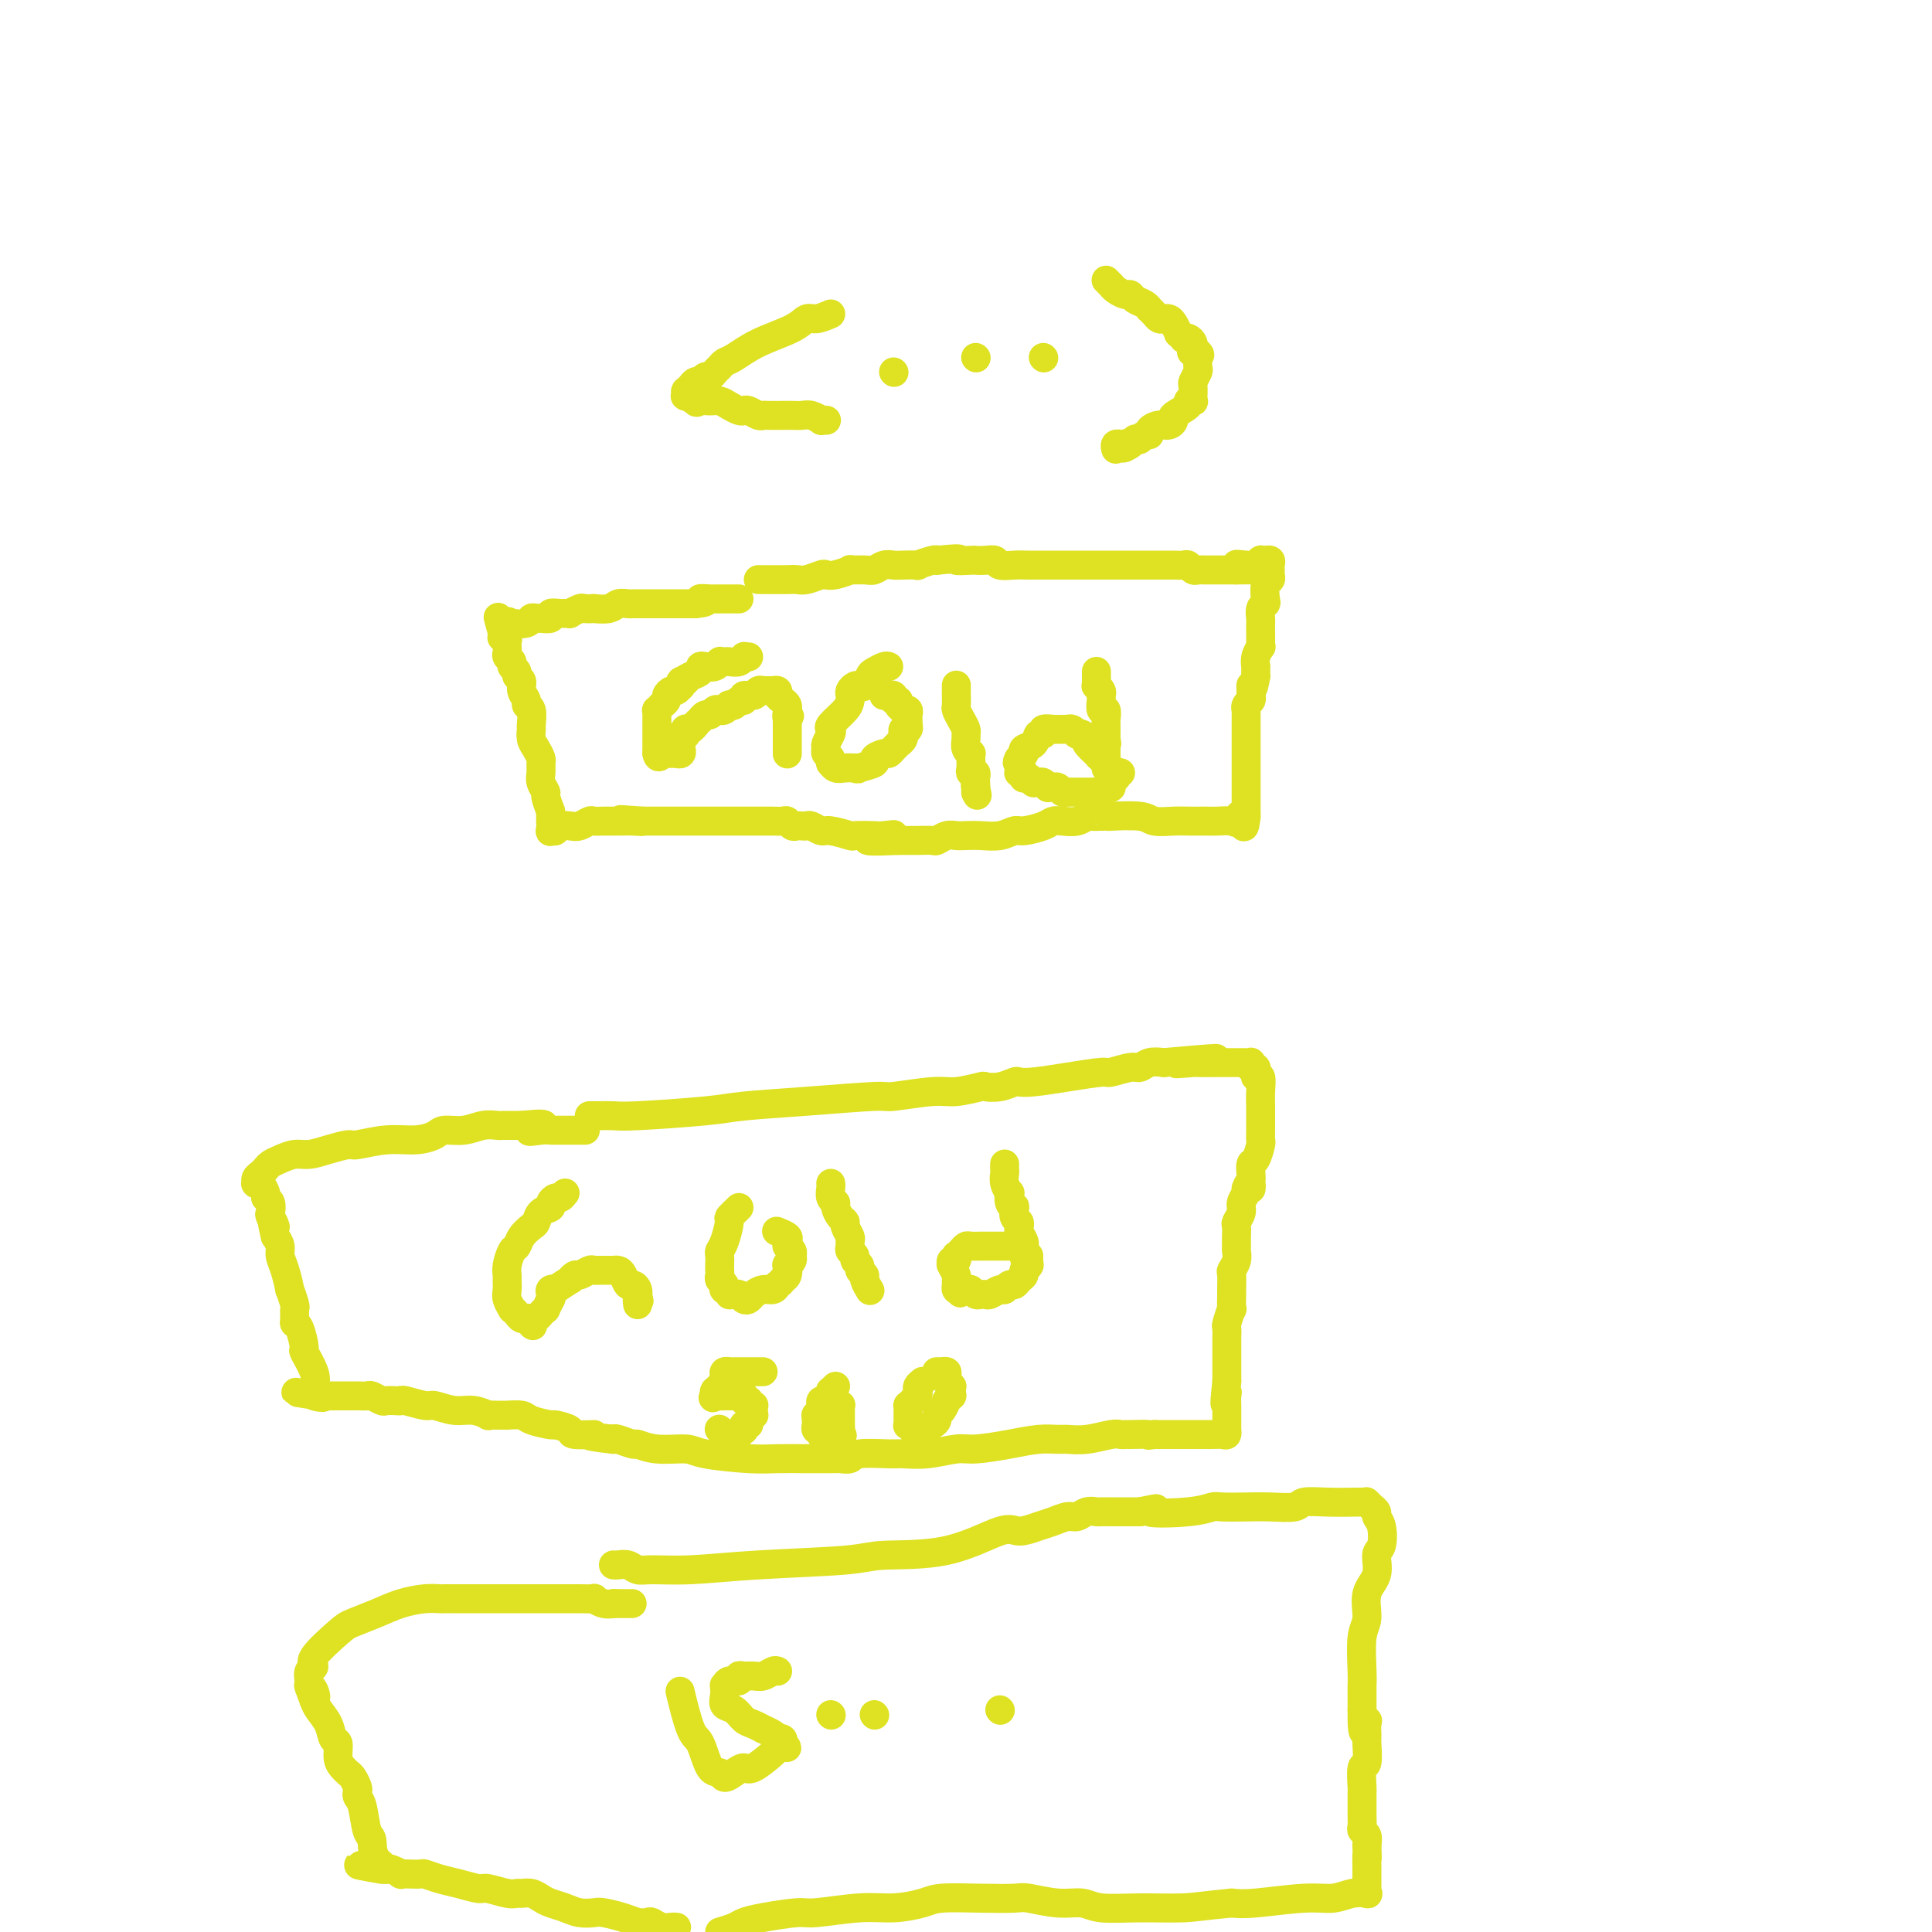 <svg viewBox='0 0 400 400' version='1.1' xmlns='http://www.w3.org/2000/svg' xmlns:xlink='http://www.w3.org/1999/xlink'><g fill='none' stroke='#DEE222' stroke-width='6' stroke-linecap='round' stroke-linejoin='round'><path d='M157,120c0.501,-0.000 1.002,-0.000 1,0c-0.002,0.000 -0.507,0.001 0,0c0.507,-0.001 2.027,-0.004 3,0c0.973,0.004 1.398,0.015 2,0c0.602,-0.015 1.381,-0.056 2,0c0.619,0.056 1.078,0.207 2,0c0.922,-0.207 2.307,-0.773 3,-1c0.693,-0.227 0.693,-0.114 1,0c0.307,0.114 0.922,0.228 2,0c1.078,-0.228 2.620,-0.797 3,-1c0.380,-0.203 -0.403,-0.040 0,0c0.403,0.040 1.993,-0.042 3,0c1.007,0.042 1.431,0.207 2,0c0.569,-0.207 1.284,-0.787 2,-1c0.716,-0.213 1.432,-0.061 2,0c0.568,0.061 0.989,0.030 2,0c1.011,-0.030 2.611,-0.060 3,0c0.389,0.060 -0.434,0.208 0,0c0.434,-0.208 2.124,-0.774 3,-1c0.876,-0.226 0.938,-0.113 1,0'/><path d='M194,116c6.458,-0.619 4.102,-0.167 4,0c-0.102,0.167 2.051,0.048 3,0c0.949,-0.048 0.693,-0.027 1,0c0.307,0.027 1.175,0.060 2,0c0.825,-0.060 1.607,-0.212 2,0c0.393,0.212 0.399,0.789 1,1c0.601,0.211 1.799,0.057 3,0c1.201,-0.057 2.405,-0.015 3,0c0.595,0.015 0.582,0.004 1,0c0.418,-0.004 1.268,-0.001 2,0c0.732,0.001 1.347,0.000 2,0c0.653,-0.000 1.343,-0.000 2,0c0.657,0.000 1.282,0.000 2,0c0.718,-0.000 1.530,-0.000 3,0c1.470,0.000 3.597,-0.000 5,0c1.403,0.000 2.081,0.000 3,0c0.919,-0.000 2.080,-0.000 3,0c0.920,0.000 1.598,0.000 2,0c0.402,-0.000 0.527,-0.001 1,0c0.473,0.001 1.292,0.004 2,0c0.708,-0.004 1.303,-0.015 2,0c0.697,0.015 1.495,0.057 2,0c0.505,-0.057 0.717,-0.211 1,0c0.283,0.211 0.638,0.789 1,1c0.362,0.211 0.731,0.057 1,0c0.269,-0.057 0.439,-0.015 1,0c0.561,0.015 1.512,0.004 2,0c0.488,-0.004 0.512,-0.001 1,0c0.488,0.001 1.439,0.000 2,0c0.561,-0.000 0.732,-0.000 1,0c0.268,0.000 0.634,0.000 1,0'/><path d='M256,118c9.785,0.087 3.249,-0.695 1,-1c-2.249,-0.305 -0.210,-0.134 1,0c1.210,0.134 1.591,0.232 2,0c0.409,-0.232 0.845,-0.794 1,-1c0.155,-0.206 0.027,-0.055 0,0c-0.027,0.055 0.046,0.015 0,0c-0.046,-0.015 -0.209,-0.004 0,0c0.209,0.004 0.792,0.000 1,0c0.208,-0.000 0.042,0.003 0,0c-0.042,-0.003 0.041,-0.012 0,0c-0.041,0.012 -0.208,0.044 0,0c0.208,-0.044 0.789,-0.166 1,0c0.211,0.166 0.053,0.620 0,1c-0.053,0.380 -0.000,0.687 0,1c0.000,0.313 -0.051,0.633 0,1c0.051,0.367 0.206,0.780 0,1c-0.206,0.220 -0.773,0.248 -1,1c-0.227,0.752 -0.113,2.228 0,3c0.113,0.772 0.226,0.840 0,1c-0.226,0.160 -0.793,0.414 -1,1c-0.207,0.586 -0.056,1.506 0,2c0.056,0.494 0.016,0.562 0,1c-0.016,0.438 -0.008,1.247 0,2c0.008,0.753 0.016,1.449 0,2c-0.016,0.551 -0.057,0.955 0,1c0.057,0.045 0.211,-0.270 0,0c-0.211,0.270 -0.789,1.124 -1,2c-0.211,0.876 -0.057,1.774 0,2c0.057,0.226 0.016,-0.221 0,0c-0.016,0.221 -0.008,1.111 0,2'/><path d='M260,140c-0.692,4.118 -0.921,2.412 -1,2c-0.079,-0.412 -0.007,0.468 0,1c0.007,0.532 -0.051,0.715 0,1c0.051,0.285 0.210,0.670 0,1c-0.210,0.330 -0.788,0.603 -1,1c-0.212,0.397 -0.057,0.916 0,1c0.057,0.084 0.015,-0.268 0,0c-0.015,0.268 -0.004,1.157 0,2c0.004,0.843 0.001,1.642 0,2c-0.001,0.358 -0.000,0.277 0,1c0.000,0.723 0.000,2.250 0,3c-0.000,0.750 -0.000,0.722 0,1c0.000,0.278 0.000,0.863 0,1c-0.000,0.137 -0.000,-0.175 0,0c0.000,0.175 0.000,0.835 0,1c-0.000,0.165 -0.000,-0.166 0,0c0.000,0.166 0.000,0.828 0,1c-0.000,0.172 -0.000,-0.147 0,0c0.000,0.147 0.000,0.760 0,1c-0.000,0.240 -0.000,0.106 0,0c0.000,-0.106 0.000,-0.185 0,0c-0.000,0.185 -0.000,0.633 0,1c0.000,0.367 0.000,0.652 0,1c-0.000,0.348 -0.000,0.759 0,1c0.000,0.241 0.000,0.313 0,1c-0.000,0.687 -0.000,1.988 0,3c0.000,1.012 0.000,1.735 0,2c-0.000,0.265 0.000,0.071 0,0c0.000,-0.071 0.000,-0.020 0,0c0.000,0.020 0.000,0.010 0,0'/><path d='M258,169c-0.481,4.426 -0.682,0.990 -1,0c-0.318,-0.990 -0.752,0.467 -1,1c-0.248,0.533 -0.310,0.143 -1,0c-0.690,-0.143 -2.007,-0.039 -3,0c-0.993,0.039 -1.663,0.011 -2,0c-0.337,-0.011 -0.340,-0.007 -1,0c-0.660,0.007 -1.975,0.016 -3,0c-1.025,-0.016 -1.758,-0.057 -3,0c-1.242,0.057 -2.994,0.211 -4,0c-1.006,-0.211 -1.268,-0.788 -3,-1c-1.732,-0.212 -4.936,-0.058 -6,0c-1.064,0.058 0.011,0.019 0,0c-0.011,-0.019 -1.109,-0.019 -2,0c-0.891,0.019 -1.576,0.057 -2,0c-0.424,-0.057 -0.587,-0.209 -1,0c-0.413,0.209 -1.077,0.778 -2,1c-0.923,0.222 -2.105,0.097 -3,0c-0.895,-0.097 -1.502,-0.166 -2,0c-0.498,0.166 -0.888,0.566 -2,1c-1.112,0.434 -2.945,0.901 -4,1c-1.055,0.099 -1.332,-0.169 -2,0c-0.668,0.169 -1.726,0.776 -3,1c-1.274,0.224 -2.765,0.064 -4,0c-1.235,-0.064 -2.213,-0.031 -3,0c-0.787,0.031 -1.382,0.061 -2,0c-0.618,-0.061 -1.260,-0.212 -2,0c-0.740,0.212 -1.580,0.789 -2,1c-0.420,0.211 -0.421,0.057 -1,0c-0.579,-0.057 -1.737,-0.016 -3,0c-1.263,0.016 -2.632,0.008 -4,0'/><path d='M186,174c-11.546,0.547 -4.411,-0.584 -2,-1c2.411,-0.416 0.096,-0.115 -1,0c-1.096,0.115 -0.975,0.046 -2,0c-1.025,-0.046 -3.195,-0.069 -4,0c-0.805,0.069 -0.243,0.229 -1,0c-0.757,-0.229 -2.833,-0.846 -4,-1c-1.167,-0.154 -1.426,0.155 -2,0c-0.574,-0.155 -1.463,-0.772 -2,-1c-0.537,-0.228 -0.721,-0.065 -1,0c-0.279,0.065 -0.651,0.031 -1,0c-0.349,-0.031 -0.674,-0.061 -1,0c-0.326,0.061 -0.651,0.212 -1,0c-0.349,-0.212 -0.721,-0.789 -1,-1c-0.279,-0.211 -0.464,-0.057 -1,0c-0.536,0.057 -1.421,0.015 -2,0c-0.579,-0.015 -0.850,-0.004 -1,0c-0.150,0.004 -0.179,0.001 -1,0c-0.821,-0.001 -2.436,-0.000 -3,0c-0.564,0.000 -0.078,0.000 -1,0c-0.922,-0.000 -3.253,-0.000 -4,0c-0.747,0.000 0.091,0.000 0,0c-0.091,-0.000 -1.110,-0.000 -2,0c-0.890,0.000 -1.651,0.000 -2,0c-0.349,-0.000 -0.286,-0.000 -1,0c-0.714,0.000 -2.205,0.000 -3,0c-0.795,-0.000 -0.895,-0.000 -1,0c-0.105,0.000 -0.216,0.000 -1,0c-0.784,-0.000 -2.241,-0.000 -3,0c-0.759,0.000 -0.820,0.000 -1,0c-0.180,-0.000 -0.480,-0.000 -1,0c-0.520,0.000 -1.260,0.000 -2,0'/><path d='M133,170c-8.394,-0.619 -2.880,-0.166 -1,0c1.880,0.166 0.127,0.044 -1,0c-1.127,-0.044 -1.628,-0.012 -2,0c-0.372,0.012 -0.614,0.003 -1,0c-0.386,-0.003 -0.914,-0.002 -1,0c-0.086,0.002 0.272,0.004 0,0c-0.272,-0.004 -1.174,-0.015 -2,0c-0.826,0.015 -1.578,0.056 -2,0c-0.422,-0.056 -0.515,-0.207 -1,0c-0.485,0.207 -1.363,0.773 -2,1c-0.637,0.227 -1.032,0.115 -2,0c-0.968,-0.115 -2.508,-0.234 -3,0c-0.492,0.234 0.064,0.820 0,1c-0.064,0.180 -0.749,-0.046 -1,0c-0.251,0.046 -0.067,0.363 0,0c0.067,-0.363 0.018,-1.405 0,-2c-0.018,-0.595 -0.005,-0.741 0,-1c0.005,-0.259 0.003,-0.629 0,-1'/><path d='M114,168c-0.398,-1.109 -0.891,-2.381 -1,-3c-0.109,-0.619 0.168,-0.585 0,-1c-0.168,-0.415 -0.780,-1.280 -1,-2c-0.220,-0.720 -0.049,-1.295 0,-2c0.049,-0.705 -0.025,-1.541 0,-2c0.025,-0.459 0.150,-0.541 0,-1c-0.150,-0.459 -0.575,-1.296 -1,-2c-0.425,-0.704 -0.850,-1.274 -1,-2c-0.150,-0.726 -0.025,-1.608 0,-2c0.025,-0.392 -0.050,-0.293 0,-1c0.050,-0.707 0.225,-2.221 0,-3c-0.225,-0.779 -0.849,-0.825 -1,-1c-0.151,-0.175 0.171,-0.481 0,-1c-0.171,-0.519 -0.834,-1.252 -1,-2c-0.166,-0.748 0.167,-1.510 0,-2c-0.167,-0.490 -0.833,-0.709 -1,-1c-0.167,-0.291 0.165,-0.655 0,-1c-0.165,-0.345 -0.829,-0.670 -1,-1c-0.171,-0.330 0.150,-0.666 0,-1c-0.150,-0.334 -0.771,-0.668 -1,-1c-0.229,-0.332 -0.065,-0.663 0,-1c0.065,-0.337 0.032,-0.679 0,-1c-0.032,-0.321 -0.061,-0.621 0,-1c0.061,-0.379 0.212,-0.837 0,-1c-0.212,-0.163 -0.789,-0.029 -1,0c-0.211,0.029 -0.057,-0.045 0,0c0.057,0.045 0.015,0.208 0,0c-0.015,-0.208 -0.004,-0.788 0,-1c0.004,-0.212 0.001,-0.057 0,0c-0.001,0.057 -0.000,0.016 0,0c0.000,-0.016 0.000,-0.008 0,0'/><path d='M104,131c-1.604,-5.891 -0.612,-2.118 0,-1c0.612,1.118 0.846,-0.418 1,-1c0.154,-0.582 0.228,-0.208 1,0c0.772,0.208 2.243,0.252 3,0c0.757,-0.252 0.799,-0.798 1,-1c0.201,-0.202 0.560,-0.058 1,0c0.440,0.058 0.960,0.030 1,0c0.040,-0.030 -0.402,-0.061 0,0c0.402,0.061 1.647,0.213 2,0c0.353,-0.213 -0.185,-0.793 0,-1c0.185,-0.207 1.095,-0.041 2,0c0.905,0.041 1.806,-0.041 2,0c0.194,0.041 -0.319,0.207 0,0c0.319,-0.207 1.468,-0.786 2,-1c0.532,-0.214 0.446,-0.061 1,0c0.554,0.061 1.749,0.030 2,0c0.251,-0.030 -0.441,-0.061 0,0c0.441,0.061 2.015,0.212 3,0c0.985,-0.212 1.382,-0.789 2,-1c0.618,-0.211 1.456,-0.057 2,0c0.544,0.057 0.793,0.015 1,0c0.207,-0.015 0.373,-0.004 1,0c0.627,0.004 1.716,0.001 2,0c0.284,-0.001 -0.236,-0.000 0,0c0.236,0.000 1.229,0.000 2,0c0.771,-0.000 1.320,-0.000 2,0c0.680,0.000 1.492,0.000 2,0c0.508,-0.000 0.714,-0.000 1,0c0.286,0.000 0.654,0.000 1,0c0.346,-0.000 0.670,-0.000 1,0c0.330,0.000 0.665,0.000 1,0'/><path d='M144,125c3.830,-0.381 1.403,-0.834 1,-1c-0.403,-0.166 1.216,-0.044 2,0c0.784,0.044 0.732,0.012 1,0c0.268,-0.012 0.857,-0.003 1,0c0.143,0.003 -0.159,0.001 0,0c0.159,-0.001 0.778,-0.000 1,0c0.222,0.000 0.048,0.000 0,0c-0.048,-0.000 0.029,-0.000 0,0c-0.029,0.000 -0.165,0.000 0,0c0.165,-0.000 0.632,-0.000 1,0c0.368,0.000 0.638,0.000 1,0c0.362,-0.000 0.818,-0.000 1,0c0.182,0.000 0.091,0.000 0,0'/><path d='M155,136c-0.418,-0.008 -0.837,-0.016 -1,0c-0.163,0.016 -0.072,0.057 0,0c0.072,-0.057 0.124,-0.211 0,0c-0.124,0.211 -0.425,0.789 -1,1c-0.575,0.211 -1.426,0.057 -2,0c-0.574,-0.057 -0.872,-0.015 -1,0c-0.128,0.015 -0.086,0.003 0,0c0.086,-0.003 0.217,0.003 0,0c-0.217,-0.003 -0.783,-0.015 -1,0c-0.217,0.015 -0.087,0.056 0,0c0.087,-0.056 0.130,-0.208 0,0c-0.130,0.208 -0.433,0.777 -1,1c-0.567,0.223 -1.400,0.101 -2,0c-0.600,-0.101 -0.969,-0.181 -1,0c-0.031,0.181 0.277,0.623 0,1c-0.277,0.377 -1.138,0.688 -2,1'/><path d='M143,140c-2.022,0.861 -1.077,1.014 -1,1c0.077,-0.014 -0.715,-0.196 -1,0c-0.285,0.196 -0.065,0.770 0,1c0.065,0.230 -0.025,0.117 0,0c0.025,-0.117 0.165,-0.239 0,0c-0.165,0.239 -0.636,0.838 -1,1c-0.364,0.162 -0.619,-0.114 -1,0c-0.381,0.114 -0.886,0.618 -1,1c-0.114,0.382 0.162,0.642 0,1c-0.162,0.358 -0.761,0.813 -1,1c-0.239,0.187 -0.117,0.106 0,0c0.117,-0.106 0.227,-0.235 0,0c-0.227,0.235 -0.793,0.836 -1,1c-0.207,0.164 -0.055,-0.110 0,0c0.055,0.110 0.015,0.603 0,1c-0.015,0.397 -0.004,0.697 0,1c0.004,0.303 0.001,0.607 0,1c-0.001,0.393 -0.000,0.875 0,1c0.000,0.125 0.000,-0.106 0,0c-0.000,0.106 -0.000,0.550 0,1c0.000,0.450 0.000,0.905 0,1c-0.000,0.095 -0.000,-0.172 0,0c0.000,0.172 0.000,0.782 0,1c-0.000,0.218 -0.000,0.044 0,0c0.000,-0.044 0.000,0.041 0,0c-0.000,-0.041 -0.000,-0.208 0,0c0.000,0.208 0.000,0.791 0,1c-0.000,0.209 -0.000,0.046 0,0c0.000,-0.046 0.000,0.026 0,0c-0.000,-0.026 -0.000,-0.150 0,0c0.000,0.150 0.000,0.575 0,1'/><path d='M136,156c0.244,1.392 0.854,0.373 1,0c0.146,-0.373 -0.172,-0.100 0,0c0.172,0.100 0.834,0.027 1,0c0.166,-0.027 -0.166,-0.007 0,0c0.166,0.007 0.828,0.002 1,0c0.172,-0.002 -0.146,0.001 0,0c0.146,-0.001 0.757,-0.004 1,0c0.243,0.004 0.118,0.015 0,0c-0.118,-0.015 -0.228,-0.057 0,0c0.228,0.057 0.793,0.212 1,0c0.207,-0.212 0.055,-0.793 0,-1c-0.055,-0.207 -0.015,-0.041 0,0c0.015,0.041 0.004,-0.042 0,0c-0.004,0.042 -0.001,0.208 0,0c0.001,-0.208 0.000,-0.792 0,-1c-0.000,-0.208 -0.000,-0.042 0,0c0.000,0.042 -0.000,-0.042 0,0c0.000,0.042 0.000,0.208 0,0c-0.000,-0.208 -0.001,-0.792 0,-1c0.001,-0.208 0.004,-0.042 0,0c-0.004,0.042 -0.015,-0.040 0,0c0.015,0.040 0.057,0.203 0,0c-0.057,-0.203 -0.212,-0.772 0,-1c0.212,-0.228 0.793,-0.114 1,0c0.207,0.114 0.041,0.227 0,0c-0.041,-0.227 0.041,-0.793 0,-1c-0.041,-0.207 -0.207,-0.056 0,0c0.207,0.056 0.788,0.015 1,0c0.212,-0.015 0.057,-0.004 0,0c-0.057,0.004 -0.016,0.001 0,0c0.016,-0.001 0.008,-0.001 0,0'/><path d='M143,151c1.245,-0.935 0.858,-0.771 1,-1c0.142,-0.229 0.811,-0.850 1,-1c0.189,-0.150 -0.104,0.170 0,0c0.104,-0.170 0.605,-0.829 1,-1c0.395,-0.171 0.684,0.147 1,0c0.316,-0.147 0.658,-0.758 1,-1c0.342,-0.242 0.683,-0.116 1,0c0.317,0.116 0.609,0.223 1,0c0.391,-0.223 0.879,-0.777 1,-1c0.121,-0.223 -0.127,-0.116 0,0c0.127,0.116 0.629,0.242 1,0c0.371,-0.242 0.610,-0.853 1,-1c0.390,-0.147 0.931,0.171 1,0c0.069,-0.171 -0.335,-0.830 0,-1c0.335,-0.170 1.409,0.151 2,0c0.591,-0.151 0.698,-0.772 1,-1c0.302,-0.228 0.799,-0.061 1,0c0.201,0.061 0.105,0.016 0,0c-0.105,-0.016 -0.221,-0.004 0,0c0.221,0.004 0.777,0.001 1,0c0.223,-0.001 0.111,-0.000 0,0c-0.111,0.000 -0.222,-0.001 0,0c0.222,0.001 0.777,0.003 1,0c0.223,-0.003 0.115,-0.012 0,0c-0.115,0.012 -0.237,0.045 0,0c0.237,-0.045 0.834,-0.167 1,0c0.166,0.167 -0.099,0.622 0,1c0.099,0.378 0.563,0.679 1,1c0.437,0.321 0.849,0.663 1,1c0.151,0.337 0.043,0.668 0,1c-0.043,0.332 -0.022,0.666 0,1'/><path d='M163,148c0.928,0.714 0.249,-0.002 0,0c-0.249,0.002 -0.067,0.721 0,1c0.067,0.279 0.018,0.116 0,0c-0.018,-0.116 -0.005,-0.186 0,0c0.005,0.186 0.001,0.627 0,1c-0.001,0.373 -0.000,0.678 0,1c0.000,0.322 0.000,0.660 0,1c-0.000,0.340 -0.000,0.683 0,1c0.000,0.317 0.000,0.607 0,1c-0.000,0.393 -0.000,0.890 0,1c0.000,0.110 0.000,-0.167 0,0c-0.000,0.167 -0.000,0.777 0,1c0.000,0.223 0.000,0.060 0,0c-0.000,-0.060 -0.000,-0.016 0,0c0.000,0.016 0.000,0.005 0,0c-0.000,-0.005 -0.000,-0.002 0,0'/><path d='M184,138c-0.220,-0.099 -0.440,-0.198 -1,0c-0.560,0.198 -1.459,0.693 -2,1c-0.541,0.307 -0.723,0.425 -1,1c-0.277,0.575 -0.649,1.607 -1,2c-0.351,0.393 -0.682,0.146 -1,0c-0.318,-0.146 -0.622,-0.192 -1,0c-0.378,0.192 -0.831,0.622 -1,1c-0.169,0.378 -0.056,0.703 0,1c0.056,0.297 0.055,0.565 0,1c-0.055,0.435 -0.162,1.037 -1,2c-0.838,0.963 -2.406,2.285 -3,3c-0.594,0.715 -0.213,0.822 0,1c0.213,0.178 0.257,0.429 0,1c-0.257,0.571 -0.815,1.464 -1,2c-0.185,0.536 0.002,0.717 0,1c-0.002,0.283 -0.195,0.668 0,1c0.195,0.332 0.776,0.611 1,1c0.224,0.389 0.090,0.889 0,1c-0.090,0.111 -0.138,-0.166 0,0c0.138,0.166 0.460,0.775 1,1c0.540,0.225 1.297,0.064 2,0c0.703,-0.064 1.351,-0.032 2,0'/><path d='M177,159c0.810,0.358 0.336,0.254 1,0c0.664,-0.254 2.468,-0.659 3,-1c0.532,-0.341 -0.207,-0.617 0,-1c0.207,-0.383 1.361,-0.872 2,-1c0.639,-0.128 0.763,0.107 1,0c0.237,-0.107 0.585,-0.554 1,-1c0.415,-0.446 0.896,-0.889 1,-1c0.104,-0.111 -0.169,0.110 0,0c0.169,-0.110 0.781,-0.550 1,-1c0.219,-0.450 0.045,-0.909 0,-1c-0.045,-0.091 0.041,0.187 0,0c-0.041,-0.187 -0.207,-0.838 0,-1c0.207,-0.162 0.787,0.164 1,0c0.213,-0.164 0.058,-0.818 0,-1c-0.058,-0.182 -0.020,0.109 0,0c0.020,-0.109 0.020,-0.617 0,-1c-0.020,-0.383 -0.062,-0.641 0,-1c0.062,-0.359 0.228,-0.818 0,-1c-0.228,-0.182 -0.850,-0.086 -1,0c-0.150,0.086 0.171,0.163 0,0c-0.171,-0.163 -0.834,-0.565 -1,-1c-0.166,-0.435 0.167,-0.901 0,-1c-0.167,-0.099 -0.833,0.170 -1,0c-0.167,-0.170 0.165,-0.777 0,-1c-0.165,-0.223 -0.828,-0.060 -1,0c-0.172,0.060 0.146,0.016 0,0c-0.146,-0.016 -0.756,-0.005 -1,0c-0.244,0.005 -0.122,0.002 0,0'/><path d='M198,142c-0.000,0.046 -0.001,0.091 0,0c0.001,-0.091 0.003,-0.320 0,0c-0.003,0.320 -0.011,1.189 0,2c0.011,0.811 0.041,1.566 0,2c-0.041,0.434 -0.154,0.549 0,1c0.154,0.451 0.576,1.238 1,2c0.424,0.762 0.849,1.501 1,2c0.151,0.499 0.026,0.760 0,1c-0.026,0.240 0.045,0.459 0,1c-0.045,0.541 -0.208,1.405 0,2c0.208,0.595 0.787,0.920 1,1c0.213,0.080 0.061,-0.084 0,0c-0.061,0.084 -0.030,0.418 0,1c0.030,0.582 0.061,1.413 0,2c-0.061,0.587 -0.212,0.931 0,1c0.212,0.069 0.789,-0.136 1,0c0.211,0.136 0.057,0.614 0,1c-0.057,0.386 -0.016,0.682 0,1c0.016,0.318 0.008,0.659 0,1'/><path d='M202,163c0.619,3.244 0.166,0.855 0,0c-0.166,-0.855 -0.044,-0.177 0,0c0.044,0.177 0.012,-0.149 0,0c-0.012,0.149 -0.003,0.771 0,1c0.003,0.229 0.001,0.065 0,0c-0.001,-0.065 -0.000,-0.033 0,0'/><path d='M227,139c0.000,0.455 0.000,0.911 0,1c-0.000,0.089 -0.001,-0.187 0,0c0.001,0.187 0.004,0.838 0,1c-0.004,0.162 -0.015,-0.163 0,0c0.015,0.163 0.057,0.816 0,1c-0.057,0.184 -0.212,-0.100 0,0c0.212,0.100 0.793,0.585 1,1c0.207,0.415 0.041,0.759 0,1c-0.041,0.241 0.041,0.379 0,1c-0.041,0.621 -0.207,1.725 0,2c0.207,0.275 0.788,-0.280 1,0c0.212,0.280 0.057,1.395 0,2c-0.057,0.605 -0.015,0.701 0,1c0.015,0.299 0.004,0.801 0,1c-0.004,0.199 -0.001,0.095 0,0c0.001,-0.095 0.000,-0.179 0,0c-0.000,0.179 -0.000,0.623 0,1c0.000,0.377 0.000,0.689 0,1'/><path d='M229,153c0.309,2.100 0.083,0.352 0,0c-0.083,-0.352 -0.022,0.694 0,1c0.022,0.306 0.006,-0.128 0,0c-0.006,0.128 -0.002,0.819 0,1c0.002,0.181 0.000,-0.149 0,0c-0.000,0.149 -0.000,0.776 0,1c0.000,0.224 0.000,0.046 0,0c-0.000,-0.046 -0.000,0.039 0,0c0.000,-0.039 0.000,-0.203 0,0c-0.000,0.203 -0.000,0.772 0,1c0.000,0.228 0.000,0.114 0,0c-0.000,-0.114 -0.000,-0.228 0,0c0.000,0.228 -0.000,0.797 0,1c0.000,0.203 0.000,0.040 0,0c-0.000,-0.040 -0.000,0.043 0,0c0.000,-0.043 0.000,-0.211 0,0c-0.000,0.211 -0.000,0.803 0,1c0.000,0.197 0.000,-0.000 0,0c-0.000,0.000 -0.000,0.197 0,0c0.000,-0.197 0.001,-0.789 0,-1c-0.001,-0.211 -0.003,-0.042 0,0c0.003,0.042 0.012,-0.044 0,0c-0.012,0.044 -0.044,0.218 0,0c0.044,-0.218 0.166,-0.828 0,-1c-0.166,-0.172 -0.619,0.094 -1,0c-0.381,-0.094 -0.691,-0.547 -1,-1'/><path d='M227,156c-0.188,-0.359 0.343,0.245 0,0c-0.343,-0.245 -1.559,-1.337 -2,-2c-0.441,-0.663 -0.108,-0.895 0,-1c0.108,-0.105 -0.010,-0.081 0,0c0.010,0.081 0.147,0.219 0,0c-0.147,-0.219 -0.578,-0.794 -1,-1c-0.422,-0.206 -0.835,-0.041 -1,0c-0.165,0.041 -0.082,-0.042 0,0c0.082,0.042 0.161,0.207 0,0c-0.161,-0.207 -0.564,-0.788 -1,-1c-0.436,-0.212 -0.905,-0.057 -1,0c-0.095,0.057 0.185,0.015 0,0c-0.185,-0.015 -0.833,-0.004 -1,0c-0.167,0.004 0.148,0.001 0,0c-0.148,-0.001 -0.758,-0.000 -1,0c-0.242,0.000 -0.115,0.000 0,0c0.115,-0.000 0.219,-0.001 0,0c-0.219,0.001 -0.762,0.005 -1,0c-0.238,-0.005 -0.172,-0.017 0,0c0.172,0.017 0.451,0.064 0,0c-0.451,-0.064 -1.631,-0.239 -2,0c-0.369,0.239 0.073,0.891 0,1c-0.073,0.109 -0.660,-0.325 -1,0c-0.340,0.325 -0.431,1.408 -1,2c-0.569,0.592 -1.616,0.694 -2,1c-0.384,0.306 -0.107,0.818 0,1c0.107,0.182 0.042,0.035 0,0c-0.042,-0.035 -0.063,0.042 0,0c0.063,-0.042 0.209,-0.204 0,0c-0.209,0.204 -0.774,0.772 -1,1c-0.226,0.228 -0.113,0.114 0,0'/><path d='M211,157c-0.773,1.167 -0.207,1.083 0,1c0.207,-0.083 0.054,-0.166 0,0c-0.054,0.166 -0.011,0.579 0,1c0.011,0.421 -0.011,0.848 0,1c0.011,0.152 0.055,0.027 0,0c-0.055,-0.027 -0.208,0.044 0,0c0.208,-0.044 0.778,-0.204 1,0c0.222,0.204 0.097,0.773 0,1c-0.097,0.227 -0.167,0.114 0,0c0.167,-0.114 0.569,-0.228 1,0c0.431,0.228 0.890,0.797 1,1c0.110,0.203 -0.129,0.040 0,0c0.129,-0.040 0.627,0.042 1,0c0.373,-0.042 0.621,-0.207 1,0c0.379,0.207 0.889,0.787 1,1c0.111,0.213 -0.178,0.061 0,0c0.178,-0.061 0.822,-0.030 1,0c0.178,0.030 -0.109,0.061 0,0c0.109,-0.061 0.616,-0.212 1,0c0.384,0.212 0.645,0.789 1,1c0.355,0.211 0.803,0.057 1,0c0.197,-0.057 0.143,-0.015 0,0c-0.143,0.015 -0.374,0.004 0,0c0.374,-0.004 1.354,-0.001 2,0c0.646,0.001 0.957,0.000 1,0c0.043,-0.000 -0.182,-0.000 0,0c0.182,0.000 0.770,0.000 1,0c0.230,-0.000 0.103,-0.000 0,0c-0.103,0.000 -0.182,0.000 0,0c0.182,-0.000 0.623,-0.000 1,0c0.377,0.000 0.688,0.000 1,0'/><path d='M227,164c2.008,0.308 0.527,0.079 0,0c-0.527,-0.079 -0.099,-0.007 0,0c0.099,0.007 -0.131,-0.051 0,0c0.131,0.051 0.624,0.211 1,0c0.376,-0.211 0.637,-0.792 1,-1c0.363,-0.208 0.830,-0.042 1,0c0.170,0.042 0.045,-0.040 0,0c-0.045,0.040 -0.008,0.203 0,0c0.008,-0.203 -0.012,-0.771 0,-1c0.012,-0.229 0.055,-0.118 0,0c-0.055,0.118 -0.207,0.242 0,0c0.207,-0.242 0.774,-0.849 1,-1c0.226,-0.151 0.112,0.155 0,0c-0.112,-0.155 -0.223,-0.773 0,-1c0.223,-0.227 0.778,-0.065 1,0c0.222,0.065 0.111,0.032 0,0'/><path d='M122,231c0.555,0.006 1.111,0.013 2,0c0.889,-0.013 2.112,-0.045 3,0c0.888,0.045 1.440,0.166 5,0c3.560,-0.166 10.127,-0.618 14,-1c3.873,-0.382 5.050,-0.695 8,-1c2.950,-0.305 7.672,-0.603 13,-1c5.328,-0.397 11.260,-0.895 14,-1c2.740,-0.105 2.287,0.182 4,0c1.713,-0.182 5.592,-0.832 8,-1c2.408,-0.168 3.346,0.148 5,0c1.654,-0.148 4.025,-0.758 5,-1c0.975,-0.242 0.555,-0.117 1,0c0.445,0.117 1.757,0.225 3,0c1.243,-0.225 2.418,-0.782 3,-1c0.582,-0.218 0.573,-0.096 1,0c0.427,0.096 1.291,0.165 3,0c1.709,-0.165 4.264,-0.565 7,-1c2.736,-0.435 5.652,-0.905 7,-1c1.348,-0.095 1.126,0.184 2,0c0.874,-0.184 2.842,-0.833 4,-1c1.158,-0.167 1.504,0.147 2,0c0.496,-0.147 1.142,-0.756 2,-1c0.858,-0.244 1.929,-0.122 3,0'/><path d='M241,220c19.198,-1.702 7.692,-0.456 4,0c-3.692,0.456 0.428,0.122 2,0c1.572,-0.122 0.596,-0.033 1,0c0.404,0.033 2.188,0.009 3,0c0.812,-0.009 0.652,-0.002 1,0c0.348,0.002 1.204,0.001 2,0c0.796,-0.001 1.533,-0.000 2,0c0.467,0.000 0.665,0.000 1,0c0.335,-0.000 0.808,-0.000 1,0c0.192,0.000 0.104,0.000 0,0c-0.104,-0.000 -0.224,-0.001 0,0c0.224,0.001 0.792,0.004 1,0c0.208,-0.004 0.055,-0.015 0,0c-0.055,0.015 -0.011,0.056 0,0c0.011,-0.056 -0.011,-0.209 0,0c0.011,0.209 0.054,0.778 0,1c-0.054,0.222 -0.207,0.096 0,0c0.207,-0.096 0.773,-0.161 1,0c0.227,0.161 0.113,0.547 0,1c-0.113,0.453 -0.227,0.974 0,1c0.227,0.026 0.793,-0.443 1,0c0.207,0.443 0.055,1.796 0,3c-0.055,1.204 -0.014,2.257 0,3c0.014,0.743 0.001,1.177 0,2c-0.001,0.823 0.010,2.037 0,3c-0.010,0.963 -0.041,1.676 0,2c0.041,0.324 0.155,0.258 0,1c-0.155,0.742 -0.578,2.292 -1,3c-0.422,0.708 -0.845,0.575 -1,1c-0.155,0.425 -0.044,1.407 0,2c0.044,0.593 0.022,0.796 0,1'/><path d='M259,244c-0.089,3.733 0.187,1.566 0,1c-0.187,-0.566 -0.839,0.468 -1,1c-0.161,0.532 0.167,0.562 0,1c-0.167,0.438 -0.829,1.286 -1,2c-0.171,0.714 0.150,1.295 0,2c-0.150,0.705 -0.772,1.533 -1,2c-0.228,0.467 -0.061,0.572 0,1c0.061,0.428 0.017,1.178 0,2c-0.017,0.822 -0.008,1.716 0,2c0.008,0.284 0.016,-0.042 0,0c-0.016,0.042 -0.057,0.453 0,1c0.057,0.547 0.211,1.229 0,2c-0.211,0.771 -0.789,1.630 -1,2c-0.211,0.370 -0.056,0.250 0,1c0.056,0.750 0.011,2.369 0,3c-0.011,0.631 0.011,0.273 0,1c-0.011,0.727 -0.056,2.540 0,3c0.056,0.460 0.211,-0.434 0,0c-0.211,0.434 -0.789,2.197 -1,3c-0.211,0.803 -0.057,0.645 0,1c0.057,0.355 0.015,1.223 0,2c-0.015,0.777 -0.004,1.465 0,2c0.004,0.535 0.001,0.918 0,1c-0.001,0.082 -0.000,-0.136 0,0c0.000,0.136 0.000,0.628 0,1c-0.000,0.372 -0.000,0.624 0,1c0.000,0.376 0.000,0.874 0,1c-0.000,0.126 -0.000,-0.121 0,0c0.000,0.121 0.000,0.609 0,1c-0.000,0.391 -0.000,0.683 0,1c0.000,0.317 0.000,0.658 0,1'/><path d='M254,286c-0.774,7.206 -0.207,4.222 0,3c0.207,-1.222 0.056,-0.682 0,0c-0.056,0.682 -0.015,1.506 0,2c0.015,0.494 0.004,0.657 0,1c-0.004,0.343 -0.001,0.867 0,1c0.001,0.133 0.000,-0.123 0,0c-0.000,0.123 0.001,0.625 0,1c-0.001,0.375 -0.002,0.622 0,1c0.002,0.378 0.008,0.886 0,1c-0.008,0.114 -0.030,-0.166 0,0c0.030,0.166 0.112,0.776 0,1c-0.112,0.224 -0.420,0.060 -1,0c-0.580,-0.060 -1.434,-0.016 -2,0c-0.566,0.016 -0.845,0.004 -2,0c-1.155,-0.004 -3.187,-0.001 -5,0c-1.813,0.001 -3.406,0.001 -5,0'/><path d='M239,297c-2.317,0.309 -0.610,0.082 -1,0c-0.390,-0.082 -2.876,-0.018 -4,0c-1.124,0.018 -0.886,-0.009 -1,0c-0.114,0.009 -0.582,0.055 -1,0c-0.418,-0.055 -0.788,-0.212 -2,0c-1.212,0.212 -3.265,0.791 -5,1c-1.735,0.209 -3.150,0.046 -4,0c-0.850,-0.046 -1.134,0.025 -2,0c-0.866,-0.025 -2.313,-0.147 -4,0c-1.687,0.147 -3.614,0.561 -6,1c-2.386,0.439 -5.230,0.903 -7,1c-1.770,0.097 -2.467,-0.171 -4,0c-1.533,0.171 -3.901,0.782 -6,1c-2.099,0.218 -3.928,0.044 -5,0c-1.072,-0.044 -1.386,0.041 -3,0c-1.614,-0.041 -4.527,-0.207 -6,0c-1.473,0.207 -1.506,0.788 -2,1c-0.494,0.212 -1.449,0.057 -2,0c-0.551,-0.057 -0.699,-0.015 -1,0c-0.301,0.015 -0.757,0.005 -2,0c-1.243,-0.005 -3.275,-0.004 -4,0c-0.725,0.004 -0.144,0.011 -1,0c-0.856,-0.011 -3.148,-0.040 -5,0c-1.852,0.040 -3.264,0.150 -6,0c-2.736,-0.150 -6.797,-0.561 -9,-1c-2.203,-0.439 -2.548,-0.906 -4,-1c-1.452,-0.094 -4.011,0.185 -6,0c-1.989,-0.185 -3.410,-0.833 -4,-1c-0.590,-0.167 -0.351,0.147 -1,0c-0.649,-0.147 -2.185,-0.756 -3,-1c-0.815,-0.244 -0.907,-0.122 -1,0'/><path d='M127,298c-7.937,-0.857 -4.281,-0.999 -4,-1c0.281,-0.001 -2.814,0.141 -4,0c-1.186,-0.141 -0.462,-0.563 -1,-1c-0.538,-0.437 -2.338,-0.888 -3,-1c-0.662,-0.112 -0.186,0.113 -1,0c-0.814,-0.113 -2.917,-0.566 -4,-1c-1.083,-0.434 -1.146,-0.849 -2,-1c-0.854,-0.151 -2.500,-0.039 -3,0c-0.500,0.039 0.145,0.007 0,0c-0.145,-0.007 -1.080,0.013 -2,0c-0.920,-0.013 -1.826,-0.060 -2,0c-0.174,0.060 0.384,0.227 0,0c-0.384,-0.227 -1.711,-0.849 -3,-1c-1.289,-0.151 -2.541,0.170 -4,0c-1.459,-0.170 -3.125,-0.830 -4,-1c-0.875,-0.170 -0.960,0.150 -2,0c-1.040,-0.150 -3.037,-0.771 -4,-1c-0.963,-0.229 -0.892,-0.065 -1,0c-0.108,0.065 -0.395,0.032 -1,0c-0.605,-0.032 -1.528,-0.061 -2,0c-0.472,0.061 -0.494,0.212 -1,0c-0.506,-0.212 -1.497,-0.789 -2,-1c-0.503,-0.211 -0.520,-0.057 -1,0c-0.480,0.057 -1.424,0.015 -2,0c-0.576,-0.015 -0.784,-0.004 -1,0c-0.216,0.004 -0.439,0.001 -1,0c-0.561,-0.001 -1.460,-0.000 -2,0c-0.540,0.000 -0.722,0.000 -1,0c-0.278,-0.000 -0.652,-0.000 -1,0c-0.348,0.000 -0.671,0.000 -1,0c-0.329,-0.000 -0.665,-0.000 -1,0'/><path d='M66,289c-9.378,-1.416 -2.325,-0.458 0,0c2.325,0.458 -0.080,0.414 -1,0c-0.920,-0.414 -0.354,-1.197 0,-2c0.354,-0.803 0.498,-1.626 0,-3c-0.498,-1.374 -1.636,-3.298 -2,-4c-0.364,-0.702 0.046,-0.181 0,-1c-0.046,-0.819 -0.547,-2.976 -1,-4c-0.453,-1.024 -0.857,-0.913 -1,-1c-0.143,-0.087 -0.023,-0.370 0,-1c0.023,-0.630 -0.049,-1.607 0,-2c0.049,-0.393 0.219,-0.202 0,-1c-0.219,-0.798 -0.829,-2.584 -1,-3c-0.171,-0.416 0.095,0.538 0,0c-0.095,-0.538 -0.551,-2.567 -1,-4c-0.449,-1.433 -0.890,-2.270 -1,-3c-0.110,-0.730 0.111,-1.351 0,-2c-0.111,-0.649 -0.556,-1.324 -1,-2'/><path d='M57,256c-1.333,-5.445 -0.165,-2.559 0,-2c0.165,0.559 -0.673,-1.211 -1,-2c-0.327,-0.789 -0.144,-0.597 0,-1c0.144,-0.403 0.250,-1.400 0,-2c-0.250,-0.600 -0.855,-0.802 -1,-1c-0.145,-0.198 0.172,-0.392 0,-1c-0.172,-0.608 -0.831,-1.630 -1,-2c-0.169,-0.370 0.154,-0.088 0,0c-0.154,0.088 -0.784,-0.018 -1,0c-0.216,0.018 -0.017,0.159 0,0c0.017,-0.159 -0.148,-0.620 0,-1c0.148,-0.380 0.609,-0.680 1,-1c0.391,-0.320 0.712,-0.659 1,-1c0.288,-0.341 0.544,-0.682 1,-1c0.456,-0.318 1.114,-0.611 2,-1c0.886,-0.389 2.002,-0.874 3,-1c0.998,-0.126 1.879,0.106 3,0c1.121,-0.106 2.484,-0.549 4,-1c1.516,-0.451 3.187,-0.908 4,-1c0.813,-0.092 0.768,0.182 2,0c1.232,-0.182 3.739,-0.818 6,-1c2.261,-0.182 4.275,0.091 6,0c1.725,-0.091 3.163,-0.546 4,-1c0.837,-0.454 1.075,-0.906 2,-1c0.925,-0.094 2.537,0.171 4,0c1.463,-0.171 2.777,-0.778 4,-1c1.223,-0.222 2.355,-0.060 3,0c0.645,0.060 0.802,0.016 1,0c0.198,-0.016 0.438,-0.004 1,0c0.562,0.004 1.446,0.001 2,0c0.554,-0.001 0.777,-0.001 1,0'/><path d='M108,233c8.097,-0.856 3.339,0.503 2,1c-1.339,0.497 0.741,0.133 2,0c1.259,-0.133 1.696,-0.036 2,0c0.304,0.036 0.476,0.010 1,0c0.524,-0.010 1.402,-0.003 2,0c0.598,0.003 0.917,0.001 1,0c0.083,-0.001 -0.071,-0.000 0,0c0.071,0.000 0.365,0.000 1,0c0.635,-0.000 1.610,-0.000 2,0c0.390,0.000 0.195,0.000 0,0'/><path d='M117,247c-0.344,0.446 -0.687,0.892 -1,1c-0.313,0.108 -0.595,-0.122 -1,0c-0.405,0.122 -0.934,0.595 -1,1c-0.066,0.405 0.329,0.741 0,1c-0.329,0.259 -1.384,0.441 -2,1c-0.616,0.559 -0.795,1.496 -1,2c-0.205,0.504 -0.437,0.575 -1,1c-0.563,0.425 -1.457,1.203 -2,2c-0.543,0.797 -0.734,1.613 -1,2c-0.266,0.387 -0.607,0.344 -1,1c-0.393,0.656 -0.838,2.009 -1,3c-0.162,0.991 -0.039,1.618 0,2c0.039,0.382 -0.004,0.518 0,1c0.004,0.482 0.057,1.309 0,2c-0.057,0.691 -0.223,1.247 0,2c0.223,0.753 0.834,1.705 1,2c0.166,0.295 -0.114,-0.065 0,0c0.114,0.065 0.623,0.557 1,1c0.377,0.443 0.623,0.837 1,1c0.377,0.163 0.885,0.095 1,0c0.115,-0.095 -0.161,-0.218 0,0c0.161,0.218 0.760,0.777 1,1c0.240,0.223 0.120,0.112 0,0'/><path d='M110,274c0.724,0.823 0.035,0.380 0,0c-0.035,-0.380 0.583,-0.698 1,-1c0.417,-0.302 0.634,-0.589 1,-1c0.366,-0.411 0.883,-0.947 1,-1c0.117,-0.053 -0.164,0.375 0,0c0.164,-0.375 0.775,-1.554 1,-2c0.225,-0.446 0.065,-0.158 0,0c-0.065,0.158 -0.035,0.188 0,0c0.035,-0.188 0.073,-0.594 0,-1c-0.073,-0.406 -0.259,-0.812 0,-1c0.259,-0.188 0.962,-0.160 1,0c0.038,0.160 -0.591,0.450 0,0c0.591,-0.450 2.400,-1.641 3,-2c0.600,-0.359 -0.008,0.114 0,0c0.008,-0.114 0.633,-0.815 1,-1c0.367,-0.185 0.476,0.147 1,0c0.524,-0.147 1.464,-0.771 2,-1c0.536,-0.229 0.670,-0.061 1,0c0.330,0.061 0.858,0.016 1,0c0.142,-0.016 -0.102,-0.004 0,0c0.102,0.004 0.548,0.001 1,0c0.452,-0.001 0.909,-0.001 1,0c0.091,0.001 -0.183,0.002 0,0c0.183,-0.002 0.823,-0.007 1,0c0.177,0.007 -0.107,0.026 0,0c0.107,-0.026 0.607,-0.096 1,0c0.393,0.096 0.680,0.357 1,1c0.320,0.643 0.673,1.667 1,2c0.327,0.333 0.626,-0.026 1,0c0.374,0.026 0.821,0.436 1,1c0.179,0.564 0.089,1.282 0,2'/><path d='M132,269c0.619,0.868 0.166,0.036 0,0c-0.166,-0.036 -0.044,0.722 0,1c0.044,0.278 0.012,0.074 0,0c-0.012,-0.074 -0.003,-0.020 0,0c0.003,0.020 0.001,0.006 0,0c-0.001,-0.006 -0.000,-0.003 0,0'/><path d='M153,250c-0.868,0.838 -1.735,1.677 -2,2c-0.265,0.323 0.073,0.132 0,1c-0.073,0.868 -0.555,2.796 -1,4c-0.445,1.204 -0.851,1.685 -1,2c-0.149,0.315 -0.041,0.466 0,1c0.041,0.534 0.015,1.452 0,2c-0.015,0.548 -0.018,0.725 0,1c0.018,0.275 0.056,0.647 0,1c-0.056,0.353 -0.207,0.687 0,1c0.207,0.313 0.773,0.606 1,1c0.227,0.394 0.116,0.891 0,1c-0.116,0.109 -0.238,-0.168 0,0c0.238,0.168 0.837,0.781 1,1c0.163,0.219 -0.111,0.045 0,0c0.111,-0.045 0.606,0.038 1,0c0.394,-0.038 0.686,-0.196 1,0c0.314,0.196 0.651,0.747 1,1c0.349,0.253 0.709,0.209 1,0c0.291,-0.209 0.511,-0.582 1,-1c0.489,-0.418 1.247,-0.882 2,-1c0.753,-0.118 1.501,0.109 2,0c0.499,-0.109 0.750,-0.555 1,-1'/><path d='M161,266c1.095,-0.663 0.833,-0.822 1,-1c0.167,-0.178 0.762,-0.376 1,-1c0.238,-0.624 0.117,-1.672 0,-2c-0.117,-0.328 -0.231,0.066 0,0c0.231,-0.066 0.808,-0.591 1,-1c0.192,-0.409 -0.002,-0.701 0,-1c0.002,-0.299 0.199,-0.605 0,-1c-0.199,-0.395 -0.793,-0.880 -1,-1c-0.207,-0.120 -0.027,0.126 0,0c0.027,-0.126 -0.098,-0.622 0,-1c0.098,-0.378 0.418,-0.637 0,-1c-0.418,-0.363 -1.574,-0.828 -2,-1c-0.426,-0.172 -0.122,-0.049 0,0c0.122,0.049 0.061,0.025 0,0'/><path d='M172,245c0.032,0.222 0.064,0.444 0,1c-0.064,0.556 -0.223,1.444 0,2c0.223,0.556 0.829,0.778 1,1c0.171,0.222 -0.094,0.445 0,1c0.094,0.555 0.547,1.444 1,2c0.453,0.556 0.906,0.779 1,1c0.094,0.221 -0.172,0.440 0,1c0.172,0.560 0.782,1.459 1,2c0.218,0.541 0.043,0.722 0,1c-0.043,0.278 0.045,0.652 0,1c-0.045,0.348 -0.223,0.671 0,1c0.223,0.329 0.849,0.666 1,1c0.151,0.334 -0.171,0.666 0,1c0.171,0.334 0.834,0.671 1,1c0.166,0.329 -0.165,0.649 0,1c0.165,0.351 0.828,0.733 1,1c0.172,0.267 -0.146,0.418 0,1c0.146,0.582 0.756,1.595 1,2c0.244,0.405 0.122,0.203 0,0'/><path d='M208,241c-0.008,0.353 -0.016,0.706 0,1c0.016,0.294 0.056,0.530 0,1c-0.056,0.470 -0.207,1.174 0,2c0.207,0.826 0.774,1.775 1,2c0.226,0.225 0.112,-0.273 0,0c-0.112,0.273 -0.222,1.316 0,2c0.222,0.684 0.777,1.010 1,1c0.223,-0.010 0.112,-0.357 0,0c-0.112,0.357 -0.227,1.418 0,2c0.227,0.582 0.797,0.684 1,1c0.203,0.316 0.040,0.845 0,1c-0.040,0.155 0.042,-0.063 0,0c-0.042,0.063 -0.207,0.408 0,1c0.207,0.592 0.788,1.430 1,2c0.212,0.570 0.057,0.871 0,1c-0.057,0.129 -0.015,0.087 0,0c0.015,-0.087 0.004,-0.220 0,0c-0.004,0.220 -0.001,0.794 0,1c0.001,0.206 0.000,0.045 0,0c-0.000,-0.045 -0.000,0.026 0,0c0.000,-0.026 0.000,-0.150 0,0c-0.000,0.150 -0.000,0.575 0,1'/><path d='M212,260c0.619,2.938 0.167,0.785 0,0c-0.167,-0.785 -0.047,-0.200 0,0c0.047,0.200 0.023,0.015 0,0c-0.023,-0.015 -0.043,0.140 0,0c0.043,-0.140 0.151,-0.573 0,-1c-0.151,-0.427 -0.562,-0.846 -1,-1c-0.438,-0.154 -0.905,-0.041 -1,0c-0.095,0.041 0.181,0.011 0,0c-0.181,-0.011 -0.820,-0.003 -1,0c-0.180,0.003 0.098,0.001 0,0c-0.098,-0.001 -0.573,-0.000 -1,0c-0.427,0.000 -0.806,0.000 -1,0c-0.194,-0.000 -0.202,0.000 -1,0c-0.798,-0.000 -2.385,-0.001 -3,0c-0.615,0.001 -0.259,0.003 0,0c0.259,-0.003 0.419,-0.011 0,0c-0.419,0.011 -1.419,0.040 -2,0c-0.581,-0.040 -0.743,-0.150 -1,0c-0.257,0.150 -0.608,0.561 -1,1c-0.392,0.439 -0.823,0.906 -1,1c-0.177,0.094 -0.100,-0.185 0,0c0.100,0.185 0.222,0.832 0,1c-0.222,0.168 -0.788,-0.144 -1,0c-0.212,0.144 -0.071,0.746 0,1c0.071,0.254 0.072,0.162 0,0c-0.072,-0.162 -0.216,-0.394 0,0c0.216,0.394 0.793,1.412 1,2c0.207,0.588 0.045,0.745 0,1c-0.045,0.255 0.026,0.607 0,1c-0.026,0.393 -0.150,0.827 0,1c0.150,0.173 0.575,0.087 1,0'/><path d='M199,267c-0.202,1.388 -0.208,0.358 0,0c0.208,-0.358 0.629,-0.043 1,0c0.371,0.043 0.691,-0.185 1,0c0.309,0.185 0.607,0.783 1,1c0.393,0.217 0.883,0.054 1,0c0.117,-0.054 -0.137,0.001 0,0c0.137,-0.001 0.667,-0.057 1,0c0.333,0.057 0.471,0.226 1,0c0.529,-0.226 1.451,-0.848 2,-1c0.549,-0.152 0.726,0.167 1,0c0.274,-0.167 0.647,-0.818 1,-1c0.353,-0.182 0.687,0.105 1,0c0.313,-0.105 0.606,-0.603 1,-1c0.394,-0.397 0.890,-0.694 1,-1c0.110,-0.306 -0.167,-0.622 0,-1c0.167,-0.378 0.777,-0.820 1,-1c0.223,-0.180 0.060,-0.100 0,0c-0.060,0.100 -0.016,0.219 0,0c0.016,-0.219 0.004,-0.777 0,-1c-0.004,-0.223 -0.001,-0.111 0,0c0.001,0.111 0.000,0.222 0,0c-0.000,-0.222 -0.000,-0.778 0,-1c0.000,-0.222 0.000,-0.111 0,0'/><path d='M158,284c-0.303,0.000 -0.606,0.000 -1,0c-0.394,-0.000 -0.880,-0.000 -1,0c-0.120,0.000 0.127,0.000 0,0c-0.127,-0.000 -0.626,-0.000 -1,0c-0.374,0.000 -0.621,0.000 -1,0c-0.379,-0.000 -0.890,-0.000 -1,0c-0.110,0.000 0.182,0.000 0,0c-0.182,-0.000 -0.837,-0.001 -1,0c-0.163,0.001 0.167,0.003 0,0c-0.167,-0.003 -0.830,-0.011 -1,0c-0.170,0.011 0.152,0.040 0,0c-0.152,-0.040 -0.777,-0.150 -1,0c-0.223,0.150 -0.045,0.561 0,1c0.045,0.439 -0.044,0.906 0,1c0.044,0.094 0.222,-0.185 0,0c-0.222,0.185 -0.844,0.834 -1,1c-0.156,0.166 0.154,-0.153 0,0c-0.154,0.153 -0.773,0.777 -1,1c-0.227,0.223 -0.061,0.046 0,0c0.061,-0.046 0.016,0.039 0,0c-0.016,-0.039 -0.004,-0.203 0,0c0.004,0.203 0.001,0.772 0,1c-0.001,0.228 -0.001,0.114 0,0'/><path d='M148,289c-0.663,0.774 -0.321,0.207 0,0c0.321,-0.207 0.621,-0.056 1,0c0.379,0.056 0.836,0.015 1,0c0.164,-0.015 0.037,-0.004 0,0c-0.037,0.004 0.018,0.001 0,0c-0.018,-0.001 -0.110,0.000 0,0c0.110,-0.000 0.422,-0.001 1,0c0.578,0.001 1.422,0.004 2,0c0.578,-0.004 0.891,-0.015 1,0c0.109,0.015 0.015,0.057 0,0c-0.015,-0.057 0.049,-0.212 0,0c-0.049,0.212 -0.210,0.793 0,1c0.210,0.207 0.792,0.041 1,0c0.208,-0.041 0.042,0.041 0,0c-0.042,-0.041 0.041,-0.207 0,0c-0.041,0.207 -0.207,0.787 0,1c0.207,0.213 0.788,0.060 1,0c0.212,-0.060 0.057,-0.026 0,0c-0.057,0.026 -0.014,0.045 0,0c0.014,-0.045 -0.000,-0.153 0,0c0.000,0.153 0.015,0.567 0,1c-0.015,0.433 -0.060,0.886 0,1c0.060,0.114 0.226,-0.109 0,0c-0.226,0.109 -0.845,0.551 -1,1c-0.155,0.449 0.154,0.905 0,1c-0.154,0.095 -0.773,-0.171 -1,0c-0.227,0.171 -0.064,0.781 0,1c0.064,0.219 0.027,0.048 0,0c-0.027,-0.048 -0.046,0.025 0,0c0.046,-0.025 0.156,-0.150 0,0c-0.156,0.150 -0.578,0.575 -1,1'/><path d='M153,297c-0.708,0.928 -0.978,0.249 -1,0c-0.022,-0.249 0.204,-0.067 0,0c-0.204,0.067 -0.838,0.019 -1,0c-0.162,-0.019 0.149,-0.009 0,0c-0.149,0.009 -0.758,0.016 -1,0c-0.242,-0.016 -0.117,-0.057 0,0c0.117,0.057 0.227,0.211 0,0c-0.227,-0.211 -0.792,-0.788 -1,-1c-0.208,-0.212 -0.059,-0.061 0,0c0.059,0.061 0.030,0.030 0,0'/><path d='M173,287c0.000,0.000 -1.000,1.000 -1,1'/><path d='M172,288c-0.167,0.111 -0.083,-0.111 0,0c0.083,0.111 0.167,0.554 0,1c-0.167,0.446 -0.584,0.894 -1,1c-0.416,0.106 -0.829,-0.130 -1,0c-0.171,0.130 -0.098,0.626 0,1c0.098,0.374 0.223,0.625 0,1c-0.223,0.375 -0.793,0.875 -1,1c-0.207,0.125 -0.052,-0.125 0,0c0.052,0.125 -0.000,0.626 0,1c0.000,0.374 0.053,0.622 0,1c-0.053,0.378 -0.211,0.886 0,1c0.211,0.114 0.792,-0.165 1,0c0.208,0.165 0.042,0.775 0,1c-0.042,0.225 0.040,0.064 0,0c-0.040,-0.064 -0.203,-0.031 0,0c0.203,0.031 0.772,0.061 1,0c0.228,-0.061 0.114,-0.212 0,0c-0.114,0.212 -0.227,0.789 0,1c0.227,0.211 0.793,0.057 1,0c0.207,-0.057 0.054,-0.015 0,0c-0.054,0.015 -0.011,0.004 0,0c0.011,-0.004 -0.011,-0.001 0,0c0.011,0.001 0.056,0.001 0,0c-0.056,-0.001 -0.212,-0.004 0,0c0.212,0.004 0.792,0.015 1,0c0.208,-0.015 0.046,-0.056 0,0c-0.046,0.056 0.026,0.207 0,0c-0.026,-0.207 -0.150,-0.774 0,-1c0.150,-0.226 0.575,-0.113 1,0'/><path d='M174,297c0.774,0.202 0.207,0.208 0,0c-0.207,-0.208 -0.056,-0.630 0,-1c0.056,-0.370 0.015,-0.688 0,-1c-0.015,-0.312 -0.004,-0.620 0,-1c0.004,-0.380 0.001,-0.833 0,-1c-0.001,-0.167 -0.000,-0.047 0,0c0.000,0.047 -0.000,0.023 0,0c0.000,-0.023 0.001,-0.045 0,0c-0.001,0.045 -0.004,0.157 0,0c0.004,-0.157 0.015,-0.582 0,-1c-0.015,-0.418 -0.057,-0.830 0,-1c0.057,-0.170 0.211,-0.098 0,0c-0.211,0.098 -0.789,0.222 -1,0c-0.211,-0.222 -0.057,-0.792 0,-1c0.057,-0.208 0.015,-0.056 0,0c-0.015,0.056 -0.004,0.015 0,0c0.004,-0.015 0.001,-0.004 0,0c-0.001,0.004 -0.001,0.002 0,0'/><path d='M191,286c-0.417,0.334 -0.833,0.668 -1,1c-0.167,0.332 -0.083,0.662 0,1c0.083,0.338 0.166,0.683 0,1c-0.166,0.317 -0.580,0.606 -1,1c-0.420,0.394 -0.844,0.894 -1,1c-0.156,0.106 -0.042,-0.182 0,0c0.042,0.182 0.011,0.832 0,1c-0.011,0.168 -0.003,-0.147 0,0c0.003,0.147 0.001,0.756 0,1c-0.001,0.244 0.000,0.122 0,0c-0.000,-0.122 -0.001,-0.243 0,0c0.001,0.243 0.004,0.849 0,1c-0.004,0.151 -0.015,-0.152 0,0c0.015,0.152 0.057,0.759 0,1c-0.057,0.241 -0.212,0.117 0,0c0.212,-0.117 0.793,-0.228 1,0c0.207,0.228 0.042,0.793 0,1c-0.042,0.207 0.040,0.055 0,0c-0.040,-0.055 -0.203,-0.015 0,0c0.203,0.015 0.772,0.004 1,0c0.228,-0.004 0.114,-0.002 0,0'/><path d='M190,296c-0.157,1.546 -0.050,0.411 0,0c0.050,-0.411 0.042,-0.099 0,0c-0.042,0.099 -0.117,-0.015 0,0c0.117,0.015 0.426,0.160 1,0c0.574,-0.160 1.412,-0.625 2,-1c0.588,-0.375 0.927,-0.660 1,-1c0.073,-0.340 -0.120,-0.736 0,-1c0.120,-0.264 0.554,-0.396 1,-1c0.446,-0.604 0.904,-1.681 1,-2c0.096,-0.319 -0.171,0.121 0,0c0.171,-0.121 0.779,-0.802 1,-1c0.221,-0.198 0.055,0.087 0,0c-0.055,-0.087 -0.001,-0.544 0,-1c0.001,-0.456 -0.053,-0.909 0,-1c0.053,-0.091 0.211,0.182 0,0c-0.211,-0.182 -0.793,-0.819 -1,-1c-0.207,-0.181 -0.040,0.095 0,0c0.040,-0.095 -0.045,-0.561 0,-1c0.045,-0.439 0.222,-0.850 0,-1c-0.222,-0.150 -0.844,-0.040 -1,0c-0.156,0.040 0.154,0.011 0,0c-0.154,-0.011 -0.772,-0.003 -1,0c-0.228,0.003 -0.065,0.001 0,0c0.065,-0.001 0.033,-0.000 0,0'/><path d='M127,324c0.244,0.031 0.489,0.062 1,0c0.511,-0.062 1.290,-0.216 2,0c0.710,0.216 1.352,0.801 2,1c0.648,0.199 1.303,0.011 3,0c1.697,-0.011 4.437,0.155 8,0c3.563,-0.155 7.948,-0.631 14,-1c6.052,-0.369 13.769,-0.630 18,-1c4.231,-0.370 4.975,-0.848 8,-1c3.025,-0.152 8.332,0.023 13,-1c4.668,-1.023 8.696,-3.245 11,-4c2.304,-0.755 2.882,-0.044 4,0c1.118,0.044 2.774,-0.581 4,-1c1.226,-0.419 2.020,-0.634 3,-1c0.980,-0.366 2.146,-0.883 3,-1c0.854,-0.117 1.397,0.165 2,0c0.603,-0.165 1.267,-0.776 2,-1c0.733,-0.224 1.536,-0.060 2,0c0.464,0.060 0.588,0.016 1,0c0.412,-0.016 1.111,-0.004 2,0c0.889,0.004 1.968,0.001 3,0c1.032,-0.001 2.016,-0.001 3,0'/><path d='M236,313c6.233,-1.254 1.815,-0.388 2,0c0.185,0.388 4.974,0.300 8,0c3.026,-0.300 4.289,-0.811 5,-1c0.711,-0.189 0.870,-0.054 2,0c1.130,0.054 3.230,0.029 5,0c1.770,-0.029 3.209,-0.060 5,0c1.791,0.060 3.934,0.212 5,0c1.066,-0.212 1.057,-0.789 2,-1c0.943,-0.211 2.840,-0.058 5,0c2.160,0.058 4.583,0.019 6,0c1.417,-0.019 1.830,-0.019 2,0c0.170,0.019 0.098,0.058 0,0c-0.098,-0.058 -0.224,-0.212 0,0c0.224,0.212 0.796,0.792 1,1c0.204,0.208 0.040,0.044 0,0c-0.040,-0.044 0.045,0.030 0,0c-0.045,-0.030 -0.221,-0.166 0,0c0.221,0.166 0.840,0.633 1,1c0.160,0.367 -0.137,0.632 0,1c0.137,0.368 0.708,0.837 1,2c0.292,1.163 0.303,3.018 0,4c-0.303,0.982 -0.922,1.091 -1,2c-0.078,0.909 0.386,2.617 0,4c-0.386,1.383 -1.620,2.441 -2,4c-0.380,1.559 0.094,3.620 0,5c-0.094,1.380 -0.757,2.079 -1,4c-0.243,1.921 -0.065,5.065 0,7c0.065,1.935 0.017,2.663 0,3c-0.017,0.337 -0.005,0.283 0,1c0.005,0.717 0.001,2.205 0,3c-0.001,0.795 -0.001,0.898 0,1'/><path d='M282,354c-0.083,7.211 0.710,4.237 1,3c0.290,-1.237 0.077,-0.738 0,0c-0.077,0.738 -0.020,1.716 0,2c0.020,0.284 0.002,-0.124 0,0c-0.002,0.124 0.014,0.780 0,1c-0.014,0.220 -0.056,0.005 0,1c0.056,0.995 0.211,3.202 0,4c-0.211,0.798 -0.789,0.188 -1,1c-0.211,0.812 -0.057,3.046 0,4c0.057,0.954 0.015,0.626 0,1c-0.015,0.374 -0.005,1.448 0,2c0.005,0.552 0.005,0.581 0,1c-0.005,0.419 -0.015,1.228 0,2c0.015,0.772 0.056,1.506 0,2c-0.056,0.494 -0.207,0.748 0,1c0.207,0.252 0.774,0.500 1,1c0.226,0.500 0.113,1.250 0,2'/><path d='M283,382c0.155,4.654 0.041,2.289 0,2c-0.041,-0.289 -0.011,1.499 0,2c0.011,0.501 0.003,-0.283 0,0c-0.003,0.283 -0.001,1.635 0,2c0.001,0.365 0.003,-0.256 0,0c-0.003,0.256 -0.009,1.388 0,2c0.009,0.612 0.033,0.704 0,1c-0.033,0.296 -0.124,0.796 0,1c0.124,0.204 0.463,0.111 0,0c-0.463,-0.111 -1.726,-0.240 -3,0c-1.274,0.240 -2.558,0.848 -4,1c-1.442,0.152 -3.042,-0.151 -6,0c-2.958,0.151 -7.274,0.758 -10,1c-2.726,0.242 -3.863,0.121 -5,0'/><path d='M255,394c-5.703,0.541 -7.461,0.892 -10,1c-2.539,0.108 -5.860,-0.027 -9,0c-3.140,0.027 -6.098,0.218 -8,0c-1.902,-0.218 -2.749,-0.843 -4,-1c-1.251,-0.157 -2.905,0.153 -5,0c-2.095,-0.153 -4.631,-0.770 -6,-1c-1.369,-0.230 -1.572,-0.072 -3,0c-1.428,0.072 -4.081,0.057 -7,0c-2.919,-0.057 -6.102,-0.155 -8,0c-1.898,0.155 -2.510,0.562 -4,1c-1.490,0.438 -3.858,0.905 -6,1c-2.142,0.095 -4.058,-0.182 -7,0c-2.942,0.182 -6.909,0.822 -9,1c-2.091,0.178 -2.306,-0.107 -4,0c-1.694,0.107 -4.866,0.606 -7,1c-2.134,0.394 -3.228,0.683 -4,1c-0.772,0.317 -1.220,0.662 -2,1c-0.780,0.338 -1.890,0.669 -3,1'/><path d='M140,399c0.067,0.008 0.135,0.016 0,0c-0.135,-0.016 -0.472,-0.056 -1,0c-0.528,0.056 -1.245,0.208 -2,0c-0.755,-0.208 -1.547,-0.778 -2,-1c-0.453,-0.222 -0.568,-0.098 -1,0c-0.432,0.098 -1.183,0.171 -2,0c-0.817,-0.171 -1.702,-0.585 -3,-1c-1.298,-0.415 -3.009,-0.832 -4,-1c-0.991,-0.168 -1.263,-0.086 -2,0c-0.737,0.086 -1.940,0.177 -3,0c-1.060,-0.177 -1.975,-0.622 -3,-1c-1.025,-0.378 -2.158,-0.690 -3,-1c-0.842,-0.310 -1.392,-0.618 -2,-1c-0.608,-0.382 -1.273,-0.838 -2,-1c-0.727,-0.162 -1.516,-0.028 -2,0c-0.484,0.028 -0.663,-0.048 -1,0c-0.337,0.048 -0.831,0.220 -2,0c-1.169,-0.220 -3.014,-0.833 -4,-1c-0.986,-0.167 -1.114,0.113 -2,0c-0.886,-0.113 -2.530,-0.619 -4,-1c-1.470,-0.381 -2.766,-0.638 -4,-1c-1.234,-0.362 -2.406,-0.828 -3,-1c-0.594,-0.172 -0.611,-0.050 -1,0c-0.389,0.050 -1.152,0.027 -2,0c-0.848,-0.027 -1.781,-0.060 -2,0c-0.219,0.060 0.277,0.212 0,0c-0.277,-0.212 -1.328,-0.789 -2,-1c-0.672,-0.211 -0.965,-0.057 -1,0c-0.035,0.057 0.186,0.015 0,0c-0.186,-0.015 -0.781,-0.004 -1,0c-0.219,0.004 -0.063,0.001 0,0c0.063,-0.001 0.031,-0.001 0,0'/><path d='M79,387c-9.389,-1.797 -2.361,-0.288 0,0c2.361,0.288 0.054,-0.644 -1,-2c-1.054,-1.356 -0.857,-3.137 -1,-4c-0.143,-0.863 -0.626,-0.808 -1,-2c-0.374,-1.192 -0.639,-3.633 -1,-5c-0.361,-1.367 -0.818,-1.662 -1,-2c-0.182,-0.338 -0.090,-0.720 0,-1c0.090,-0.280 0.178,-0.458 0,-1c-0.178,-0.542 -0.621,-1.449 -1,-2c-0.379,-0.551 -0.693,-0.748 -1,-1c-0.307,-0.252 -0.606,-0.560 -1,-1c-0.394,-0.440 -0.883,-1.014 -1,-2c-0.117,-0.986 0.137,-2.386 0,-3c-0.137,-0.614 -0.666,-0.443 -1,-1c-0.334,-0.557 -0.475,-1.842 -1,-3c-0.525,-1.158 -1.436,-2.188 -2,-3c-0.564,-0.812 -0.782,-1.406 -1,-2'/><path d='M65,352c-2.182,-5.596 -0.637,-2.087 0,-1c0.637,1.087 0.367,-0.246 0,-1c-0.367,-0.754 -0.832,-0.927 -1,-1c-0.168,-0.073 -0.040,-0.047 0,0c0.040,0.047 -0.008,0.115 0,0c0.008,-0.115 0.072,-0.412 0,-1c-0.072,-0.588 -0.278,-1.466 0,-2c0.278,-0.534 1.042,-0.723 1,-1c-0.042,-0.277 -0.890,-0.641 0,-2c0.890,-1.359 3.519,-3.713 5,-5c1.481,-1.287 1.815,-1.508 3,-2c1.185,-0.492 3.221,-1.256 5,-2c1.779,-0.744 3.302,-1.467 5,-2c1.698,-0.533 3.572,-0.875 5,-1c1.428,-0.125 2.410,-0.034 3,0c0.590,0.034 0.788,0.009 1,0c0.212,-0.009 0.439,-0.002 1,0c0.561,0.002 1.458,0.001 3,0c1.542,-0.001 3.730,-0.000 5,0c1.270,0.000 1.623,0.000 2,0c0.377,-0.000 0.778,-0.000 2,0c1.222,0.000 3.263,0.000 5,0c1.737,-0.000 3.168,-0.001 4,0c0.832,0.001 1.066,0.004 2,0c0.934,-0.004 2.569,-0.015 4,0c1.431,0.015 2.656,0.057 3,0c0.344,-0.057 -0.195,-0.211 0,0c0.195,0.211 1.124,0.789 2,1c0.876,0.211 1.697,0.057 2,0c0.303,-0.057 0.086,-0.016 0,0c-0.086,0.016 -0.043,0.008 0,0'/><path d='M127,332c7.067,0.000 2.733,0.000 1,0c-1.733,0.000 -0.867,0.000 0,0'/><path d='M161,346c-0.243,-0.114 -0.486,-0.228 -1,0c-0.514,0.228 -1.299,0.797 -2,1c-0.701,0.203 -1.319,0.039 -2,0c-0.681,-0.039 -1.426,0.046 -2,0c-0.574,-0.046 -0.977,-0.224 -1,0c-0.023,0.224 0.334,0.850 0,1c-0.334,0.150 -1.359,-0.177 -2,0c-0.641,0.177 -0.898,0.858 -1,1c-0.102,0.142 -0.049,-0.257 0,0c0.049,0.257 0.096,1.168 0,2c-0.096,0.832 -0.333,1.586 0,2c0.333,0.414 1.236,0.488 2,1c0.764,0.512 1.388,1.460 2,2c0.612,0.540 1.212,0.670 2,1c0.788,0.330 1.765,0.859 2,1c0.235,0.141 -0.273,-0.107 0,0c0.273,0.107 1.327,0.567 2,1c0.673,0.433 0.964,0.838 1,1c0.036,0.162 -0.183,0.082 0,0c0.183,-0.082 0.766,-0.166 1,0c0.234,0.166 0.117,0.583 0,1'/><path d='M162,361c1.840,1.562 0.441,0.469 0,0c-0.441,-0.469 0.076,-0.312 0,0c-0.076,0.312 -0.744,0.780 -1,1c-0.256,0.220 -0.100,0.193 -1,1c-0.900,0.807 -2.856,2.447 -4,3c-1.144,0.553 -1.475,0.020 -2,0c-0.525,-0.020 -1.243,0.474 -2,1c-0.757,0.526 -1.553,1.083 -2,1c-0.447,-0.083 -0.544,-0.804 -1,-1c-0.456,-0.196 -1.271,0.135 -2,-1c-0.729,-1.135 -1.371,-3.737 -2,-5c-0.629,-1.263 -1.246,-1.186 -2,-3c-0.754,-1.814 -1.644,-5.518 -2,-7c-0.356,-1.482 -0.178,-0.741 0,0'/><path d='M172,355c0.000,0.000 0.100,0.100 0.1,0.1'/><path d='M181,355c0.000,0.000 0.100,0.100 0.1,0.1'/><path d='M207,354c0.000,0.000 0.100,0.100 0.1,0.1'/><path d='M172,65c-1.085,0.465 -2.171,0.930 -3,1c-0.829,0.070 -1.402,-0.255 -2,0c-0.598,0.255 -1.221,1.091 -3,2c-1.779,0.909 -4.714,1.893 -7,3c-2.286,1.107 -3.922,2.339 -5,3c-1.078,0.661 -1.598,0.750 -2,1c-0.402,0.250 -0.685,0.659 -1,1c-0.315,0.341 -0.662,0.612 -1,1c-0.338,0.388 -0.669,0.892 -1,1c-0.331,0.108 -0.663,-0.181 -1,0c-0.337,0.181 -0.678,0.832 -1,1c-0.322,0.168 -0.626,-0.147 -1,0c-0.374,0.147 -0.818,0.757 -1,1c-0.182,0.243 -0.101,0.118 0,0c0.101,-0.118 0.223,-0.229 0,0c-0.223,0.229 -0.791,0.797 -1,1c-0.209,0.203 -0.057,0.040 0,0c0.057,-0.040 0.021,0.045 0,0c-0.021,-0.045 -0.026,-0.218 0,0c0.026,0.218 0.084,0.828 0,1c-0.084,0.172 -0.310,-0.094 0,0c0.310,0.094 1.155,0.547 2,1'/><path d='M144,83c0.131,0.616 0.458,0.155 1,0c0.542,-0.155 1.297,-0.003 2,0c0.703,0.003 1.353,-0.144 2,0c0.647,0.144 1.290,0.578 2,1c0.710,0.422 1.486,0.831 2,1c0.514,0.169 0.766,0.098 1,0c0.234,-0.098 0.451,-0.222 1,0c0.549,0.222 1.431,0.792 2,1c0.569,0.208 0.824,0.056 1,0c0.176,-0.056 0.273,-0.016 1,0c0.727,0.016 2.083,0.008 3,0c0.917,-0.008 1.393,-0.016 2,0c0.607,0.016 1.343,0.057 2,0c0.657,-0.057 1.234,-0.211 2,0c0.766,0.211 1.722,0.789 2,1c0.278,0.211 -0.121,0.057 0,0c0.121,-0.057 0.763,-0.015 1,0c0.237,0.015 0.068,0.004 0,0c-0.068,-0.004 -0.034,-0.002 0,0'/><path d='M185,77c0.000,0.000 0.100,0.100 0.1,0.1'/><path d='M202,74c0.000,0.000 0.100,0.100 0.1,0.1'/><path d='M216,74c0.000,0.000 0.100,0.100 0.1,0.1'/><path d='M229,58c0.439,0.444 0.877,0.889 1,1c0.123,0.111 -0.070,-0.111 0,0c0.070,0.111 0.404,0.554 1,1c0.596,0.446 1.456,0.894 2,1c0.544,0.106 0.772,-0.130 1,0c0.228,0.130 0.456,0.626 1,1c0.544,0.374 1.403,0.626 2,1c0.597,0.374 0.934,0.871 1,1c0.066,0.129 -0.137,-0.109 0,0c0.137,0.109 0.614,0.567 1,1c0.386,0.433 0.682,0.842 1,1c0.318,0.158 0.659,0.066 1,0c0.341,-0.066 0.684,-0.105 1,0c0.316,0.105 0.606,0.354 1,1c0.394,0.646 0.893,1.689 1,2c0.107,0.311 -0.178,-0.110 0,0c0.178,0.110 0.818,0.751 1,1c0.182,0.249 -0.095,0.105 0,0c0.095,-0.105 0.562,-0.173 1,0c0.438,0.173 0.849,0.585 1,1c0.151,0.415 0.043,0.833 0,1c-0.043,0.167 -0.022,0.084 0,0'/><path d='M247,72c2.780,2.388 0.731,1.358 0,1c-0.731,-0.358 -0.143,-0.043 0,0c0.143,0.043 -0.158,-0.185 0,0c0.158,0.185 0.774,0.782 1,1c0.226,0.218 0.061,0.057 0,0c-0.061,-0.057 -0.016,-0.008 0,0c0.016,0.008 0.005,-0.024 0,0c-0.005,0.024 -0.005,0.105 0,0c0.005,-0.105 0.015,-0.394 0,0c-0.015,0.394 -0.057,1.472 0,2c0.057,0.528 0.211,0.504 0,1c-0.211,0.496 -0.789,1.510 -1,2c-0.211,0.490 -0.055,0.457 0,1c0.055,0.543 0.010,1.662 0,2c-0.010,0.338 0.014,-0.104 0,0c-0.014,0.104 -0.068,0.753 0,1c0.068,0.247 0.257,0.093 0,0c-0.257,-0.093 -0.961,-0.126 -1,0c-0.039,0.126 0.587,0.411 0,1c-0.587,0.589 -2.385,1.481 -3,2c-0.615,0.519 -0.045,0.665 0,1c0.045,0.335 -0.436,0.859 -1,1c-0.564,0.141 -1.212,-0.102 -2,0c-0.788,0.102 -1.718,0.549 -2,1c-0.282,0.451 0.083,0.904 0,1c-0.083,0.096 -0.614,-0.167 -1,0c-0.386,0.167 -0.625,0.763 -1,1c-0.375,0.237 -0.884,0.115 -1,0c-0.116,-0.115 0.161,-0.223 0,0c-0.161,0.223 -0.760,0.778 -1,1c-0.240,0.222 -0.120,0.111 0,0'/><path d='M234,92c-2.255,1.547 -1.393,0.413 -1,0c0.393,-0.413 0.315,-0.107 0,0c-0.315,0.107 -0.869,0.015 -1,0c-0.131,-0.015 0.161,0.048 0,0c-0.161,-0.048 -0.774,-0.205 -1,0c-0.226,0.205 -0.065,0.773 0,1c0.065,0.227 0.032,0.114 0,0'/></g>
</svg>